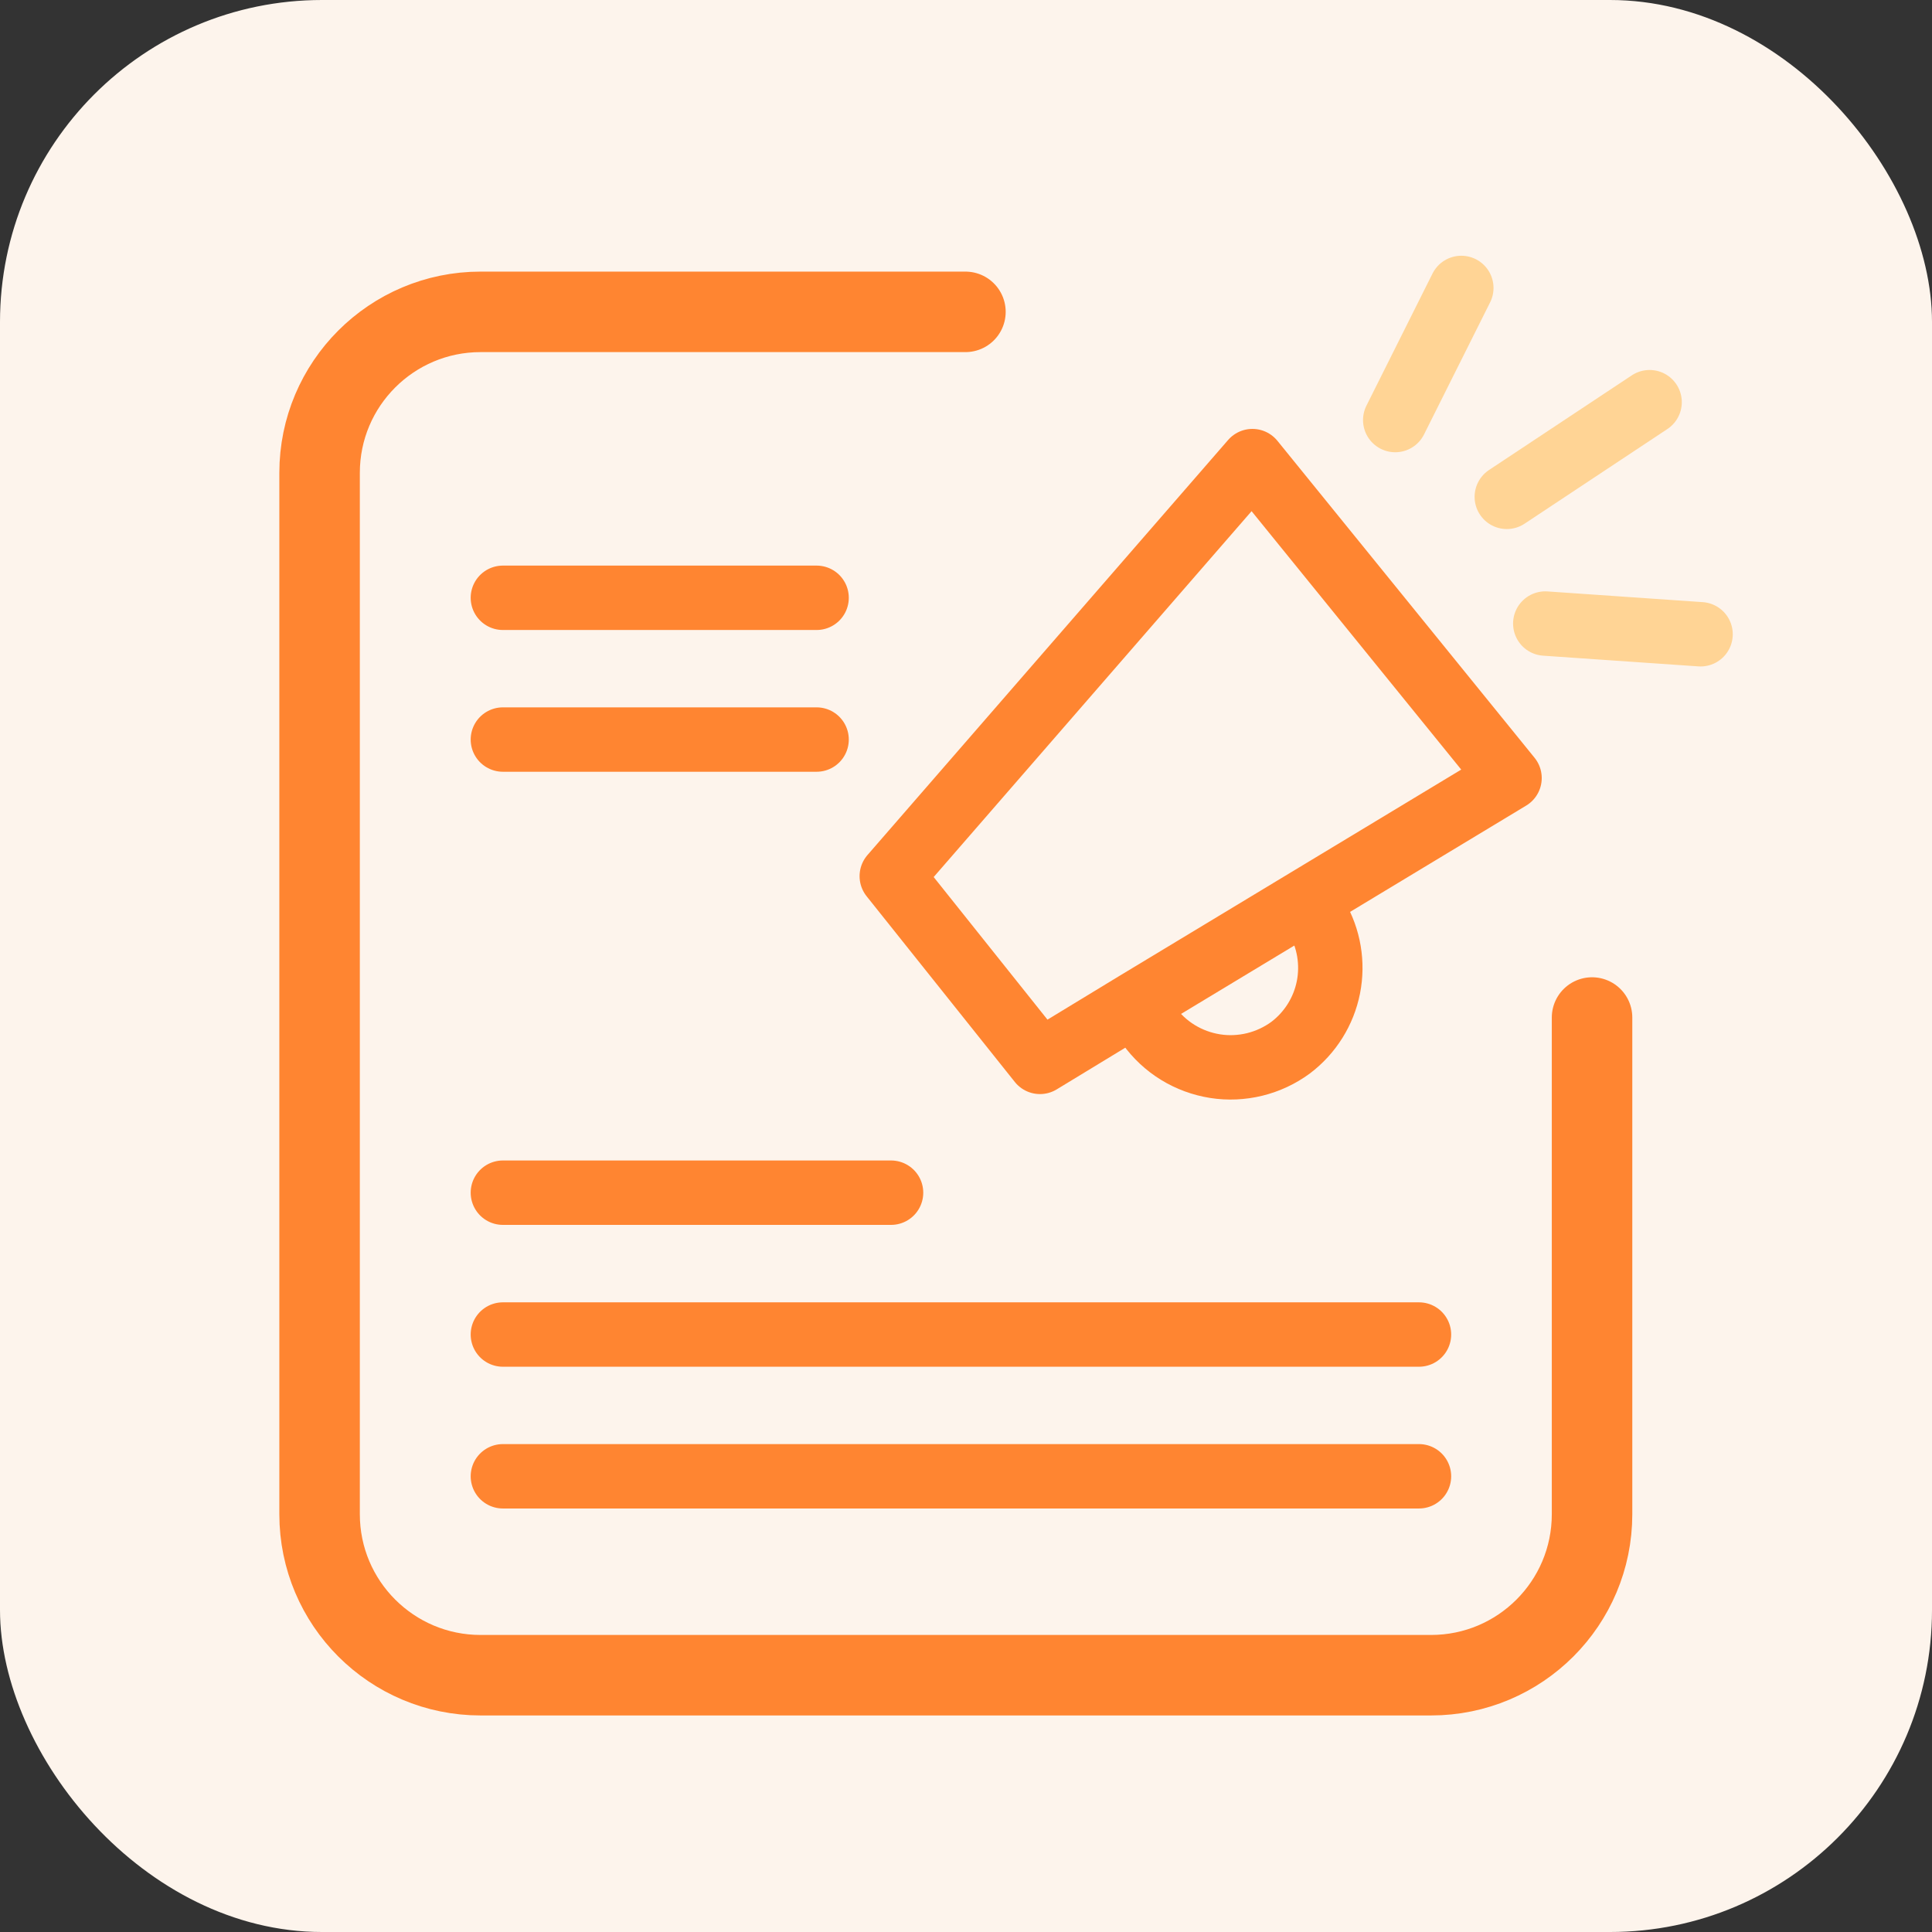 <svg width="24" height="24" viewBox="0 0 24 24" fill="none" xmlns="http://www.w3.org/2000/svg">
<rect x="0" y="0" width="24" height="24" fill="#333333" stroke="none"/>
<rect width="24" height="24" rx="4" fill="#FDF4EC"/>
<path d="M11.993 3.874H5.97C4.866 3.874 3.97 4.769 3.97 5.874V18.81C3.97 19.915 4.866 20.81 5.97 20.81H17.777C18.882 20.81 19.777 19.915 19.777 18.81V12.64" stroke="#FF8531" stroke-linecap="round" stroke-linejoin="round"/>
<path d="M6.247 7.426H10.144" stroke="#FF8531" stroke-width="0.8" stroke-linecap="round"/>
<path d="M6.247 14.816H11.069" stroke="#FF8531" stroke-width="0.8" stroke-linecap="round"/>
<path d="M6.247 9.187H10.144" stroke="#FF8531" stroke-width="0.8" stroke-linecap="round"/>
<path d="M6.247 16.578H17.627" stroke="#FF8531" stroke-width="0.8" stroke-linecap="round"/>
<path d="M6.247 18.339H17.627" stroke="#FF8531" stroke-width="0.8" stroke-linecap="round"/>
<path d="M11.078 10.884L12.919 13.191L14.105 12.47L18.752 9.665L15.558 5.728L11.078 10.884Z" stroke="#FF8531" stroke-width="0.8" stroke-linecap="round" stroke-linejoin="round"/>
<path d="M14.27 12.736C14.367 12.871 14.489 12.986 14.631 13.073C14.772 13.16 14.93 13.218 15.094 13.244C15.258 13.27 15.425 13.262 15.586 13.223C15.748 13.183 15.9 13.112 16.033 13.014C16.276 12.83 16.443 12.563 16.502 12.265C16.561 11.967 16.509 11.657 16.355 11.394" stroke="#FF8531" stroke-width="0.8" stroke-linecap="round" stroke-linejoin="round"/>
<path d="M17.332 5.218L18.153 3.577" stroke="#FFD495" stroke-width="0.8" stroke-linecap="round" stroke-linejoin="round"/>
<path d="M18.718 6.172L20.492 4.996" stroke="#FFD495" stroke-width="0.8" stroke-linecap="round" stroke-linejoin="round"/>
<path d="M19.196 7.746L21.125 7.879" stroke="#FFD495" stroke-width="0.8" stroke-linecap="round" stroke-linejoin="round"/>
</svg>
